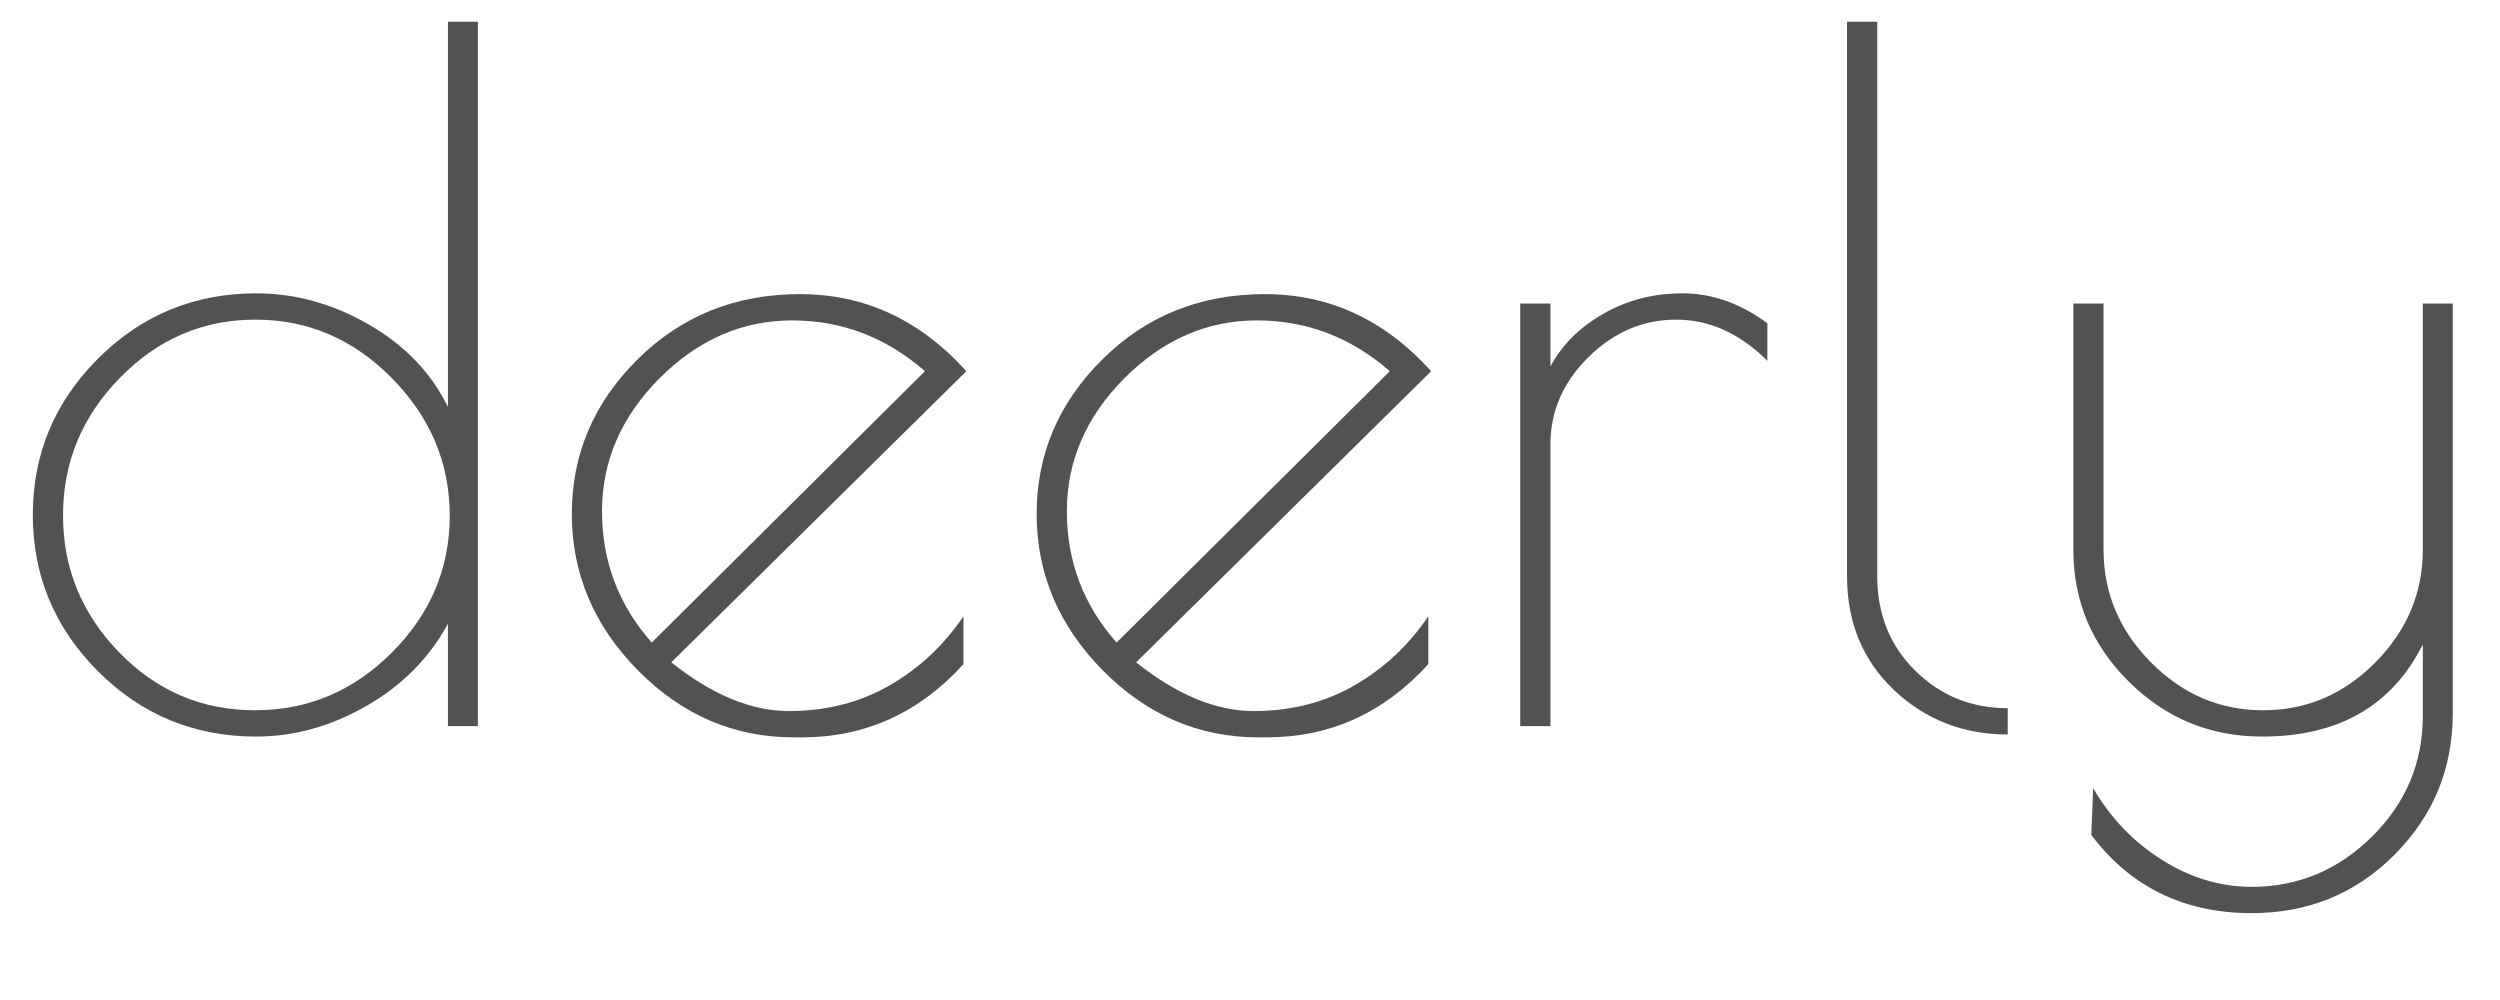 <svg xmlns="http://www.w3.org/2000/svg" xmlns:xlink="http://www.w3.org/1999/xlink" width="200" viewBox="0 0 150 60" height="80" preserveAspectRatio="xMidYMid meet"><defs><g></g></defs><rect x="-15" width="180" fill="#ffffff" y="-6" height="72" fill-opacity="1"></rect><rect x="-15" width="180" fill="#ffffff" y="-6" height="72" fill-opacity="1"></rect><g fill="#525252" fill-opacity="1"><g transform="translate(0, 43.569)"><g><path d="M 28.672 -42.266 L 28.672 0 L 26.875 0 L 26.875 -6.141 C 25.75 -4.078 24.113 -2.43 21.969 -1.203 C 19.832 0.016 17.633 0.625 15.375 0.625 C 11.656 0.625 8.488 -0.68 5.875 -3.297 C 3.27 -5.91 1.969 -9.035 1.969 -12.672 C 1.969 -16.316 3.27 -19.441 5.875 -22.047 C 8.488 -24.66 11.656 -25.969 15.375 -25.969 C 17.707 -25.969 19.953 -25.348 22.109 -24.109 C 24.273 -22.867 25.863 -21.219 26.875 -19.156 L 26.875 -42.266 Z M 3.781 -12.641 C 3.781 -9.473 4.906 -6.734 7.156 -4.422 C 9.406 -2.109 12.117 -0.953 15.297 -0.953 C 18.473 -0.953 21.211 -2.109 23.516 -4.422 C 25.828 -6.734 26.984 -9.469 26.984 -12.625 C 26.984 -15.781 25.828 -18.531 23.516 -20.875 C 21.211 -23.219 18.484 -24.391 15.328 -24.391 C 12.172 -24.391 9.457 -23.223 7.188 -20.891 C 4.914 -18.566 3.781 -15.816 3.781 -12.641 Z M 3.781 -12.641 "></path></g></g></g><g fill="#525252" fill-opacity="1"><g transform="translate(32.059, 43.569)"><g><path d="M 16.062 0.672 L 15.547 0.672 C 11.984 0.672 8.875 -0.664 6.219 -3.344 C 3.57 -6.031 2.25 -9.16 2.25 -12.734 C 2.25 -16.305 3.562 -19.395 6.188 -22 C 8.82 -24.613 12.07 -25.922 15.938 -25.922 C 19.812 -25.922 23.141 -24.379 25.922 -21.297 L 8.219 -3.828 C 10.664 -1.879 13.016 -0.906 15.266 -0.906 C 17.523 -0.906 19.547 -1.422 21.328 -2.453 C 23.109 -3.484 24.582 -4.863 25.75 -6.594 L 25.75 -3.719 C 23.082 -0.789 19.852 0.672 16.062 0.672 Z M 15.469 -24.344 C 12.477 -24.344 9.828 -23.188 7.516 -20.875 C 5.211 -18.562 4.062 -15.898 4.062 -12.891 C 4.062 -9.891 5.055 -7.266 7.047 -5.016 L 23.438 -21.297 C 21.113 -23.328 18.457 -24.344 15.469 -24.344 Z M 15.469 -24.344 "></path></g></g></g><g fill="#525252" fill-opacity="1"><g transform="translate(59.949, 43.569)"><g><path d="M 16.062 0.672 L 15.547 0.672 C 11.984 0.672 8.875 -0.664 6.219 -3.344 C 3.57 -6.031 2.25 -9.16 2.25 -12.734 C 2.25 -16.305 3.562 -19.395 6.188 -22 C 8.82 -24.613 12.07 -25.922 15.938 -25.922 C 19.812 -25.922 23.141 -24.379 25.922 -21.297 L 8.219 -3.828 C 10.664 -1.879 13.016 -0.906 15.266 -0.906 C 17.523 -0.906 19.547 -1.422 21.328 -2.453 C 23.109 -3.484 24.582 -4.863 25.75 -6.594 L 25.75 -3.719 C 23.082 -0.789 19.852 0.672 16.062 0.672 Z M 15.469 -24.344 C 12.477 -24.344 9.828 -23.188 7.516 -20.875 C 5.211 -18.562 4.062 -15.898 4.062 -12.891 C 4.062 -9.891 5.055 -7.266 7.047 -5.016 L 23.438 -21.297 C 21.113 -23.328 18.457 -24.344 15.469 -24.344 Z M 15.469 -24.344 "></path></g></g></g><g fill="#525252" fill-opacity="1"><g transform="translate(87.839, 43.569)"><g><path d="M 18.203 -21.922 C 16.547 -23.566 14.723 -24.391 12.734 -24.391 C 10.742 -24.391 8.988 -23.641 7.469 -22.141 C 5.945 -20.641 5.188 -18.895 5.188 -16.906 L 5.188 0 L 3.375 0 L 3.375 -25.359 L 5.188 -25.359 L 5.188 -21.578 C 5.863 -22.859 6.914 -23.91 8.344 -24.734 C 9.77 -25.555 11.363 -25.969 13.125 -25.969 C 14.895 -25.969 16.586 -25.367 18.203 -24.172 Z M 18.203 -21.922 "></path></g></g></g><g fill="#525252" fill-opacity="1"><g transform="translate(107.446, 43.569)"><g><path d="M 13.016 -1.078 L 13.016 0.5 C 10.348 0.5 8.07 -0.391 6.188 -2.172 C 4.312 -3.953 3.375 -6.234 3.375 -9.016 L 3.375 -42.266 L 5.188 -42.266 L 5.188 -9.016 C 5.188 -6.723 5.945 -4.828 7.469 -3.328 C 8.988 -1.828 10.836 -1.078 13.016 -1.078 Z M 13.016 -1.078 "></path></g></g></g><g fill="#525252" fill-opacity="1"><g transform="translate(121.588, 43.569)"><g><path d="M 23.781 -25.359 L 25.578 -25.359 L 25.578 -0.781 C 25.578 2.551 24.41 5.383 22.078 7.719 C 19.754 10.051 16.898 11.219 13.516 11.219 C 9.461 11.219 6.254 9.656 3.891 6.531 L 4 3.719 C 5.051 5.52 6.43 6.957 8.141 8.031 C 9.848 9.102 11.641 9.641 13.516 9.641 C 16.297 9.641 18.703 8.633 20.734 6.625 C 22.766 4.613 23.781 2.195 23.781 -0.625 L 23.781 -4.906 C 21.938 -1.219 18.723 0.625 14.141 0.625 C 11.023 0.625 8.359 -0.473 6.141 -2.672 C 3.922 -4.867 2.812 -7.508 2.812 -10.594 L 2.812 -25.359 L 4.625 -25.359 L 4.625 -10.594 C 4.625 -8 5.57 -5.742 7.469 -3.828 C 9.363 -1.91 11.609 -0.953 14.203 -0.953 C 16.797 -0.953 19.039 -1.91 20.938 -3.828 C 22.832 -5.742 23.781 -8 23.781 -10.594 Z M 23.781 -25.359 "></path></g></g></g></svg>